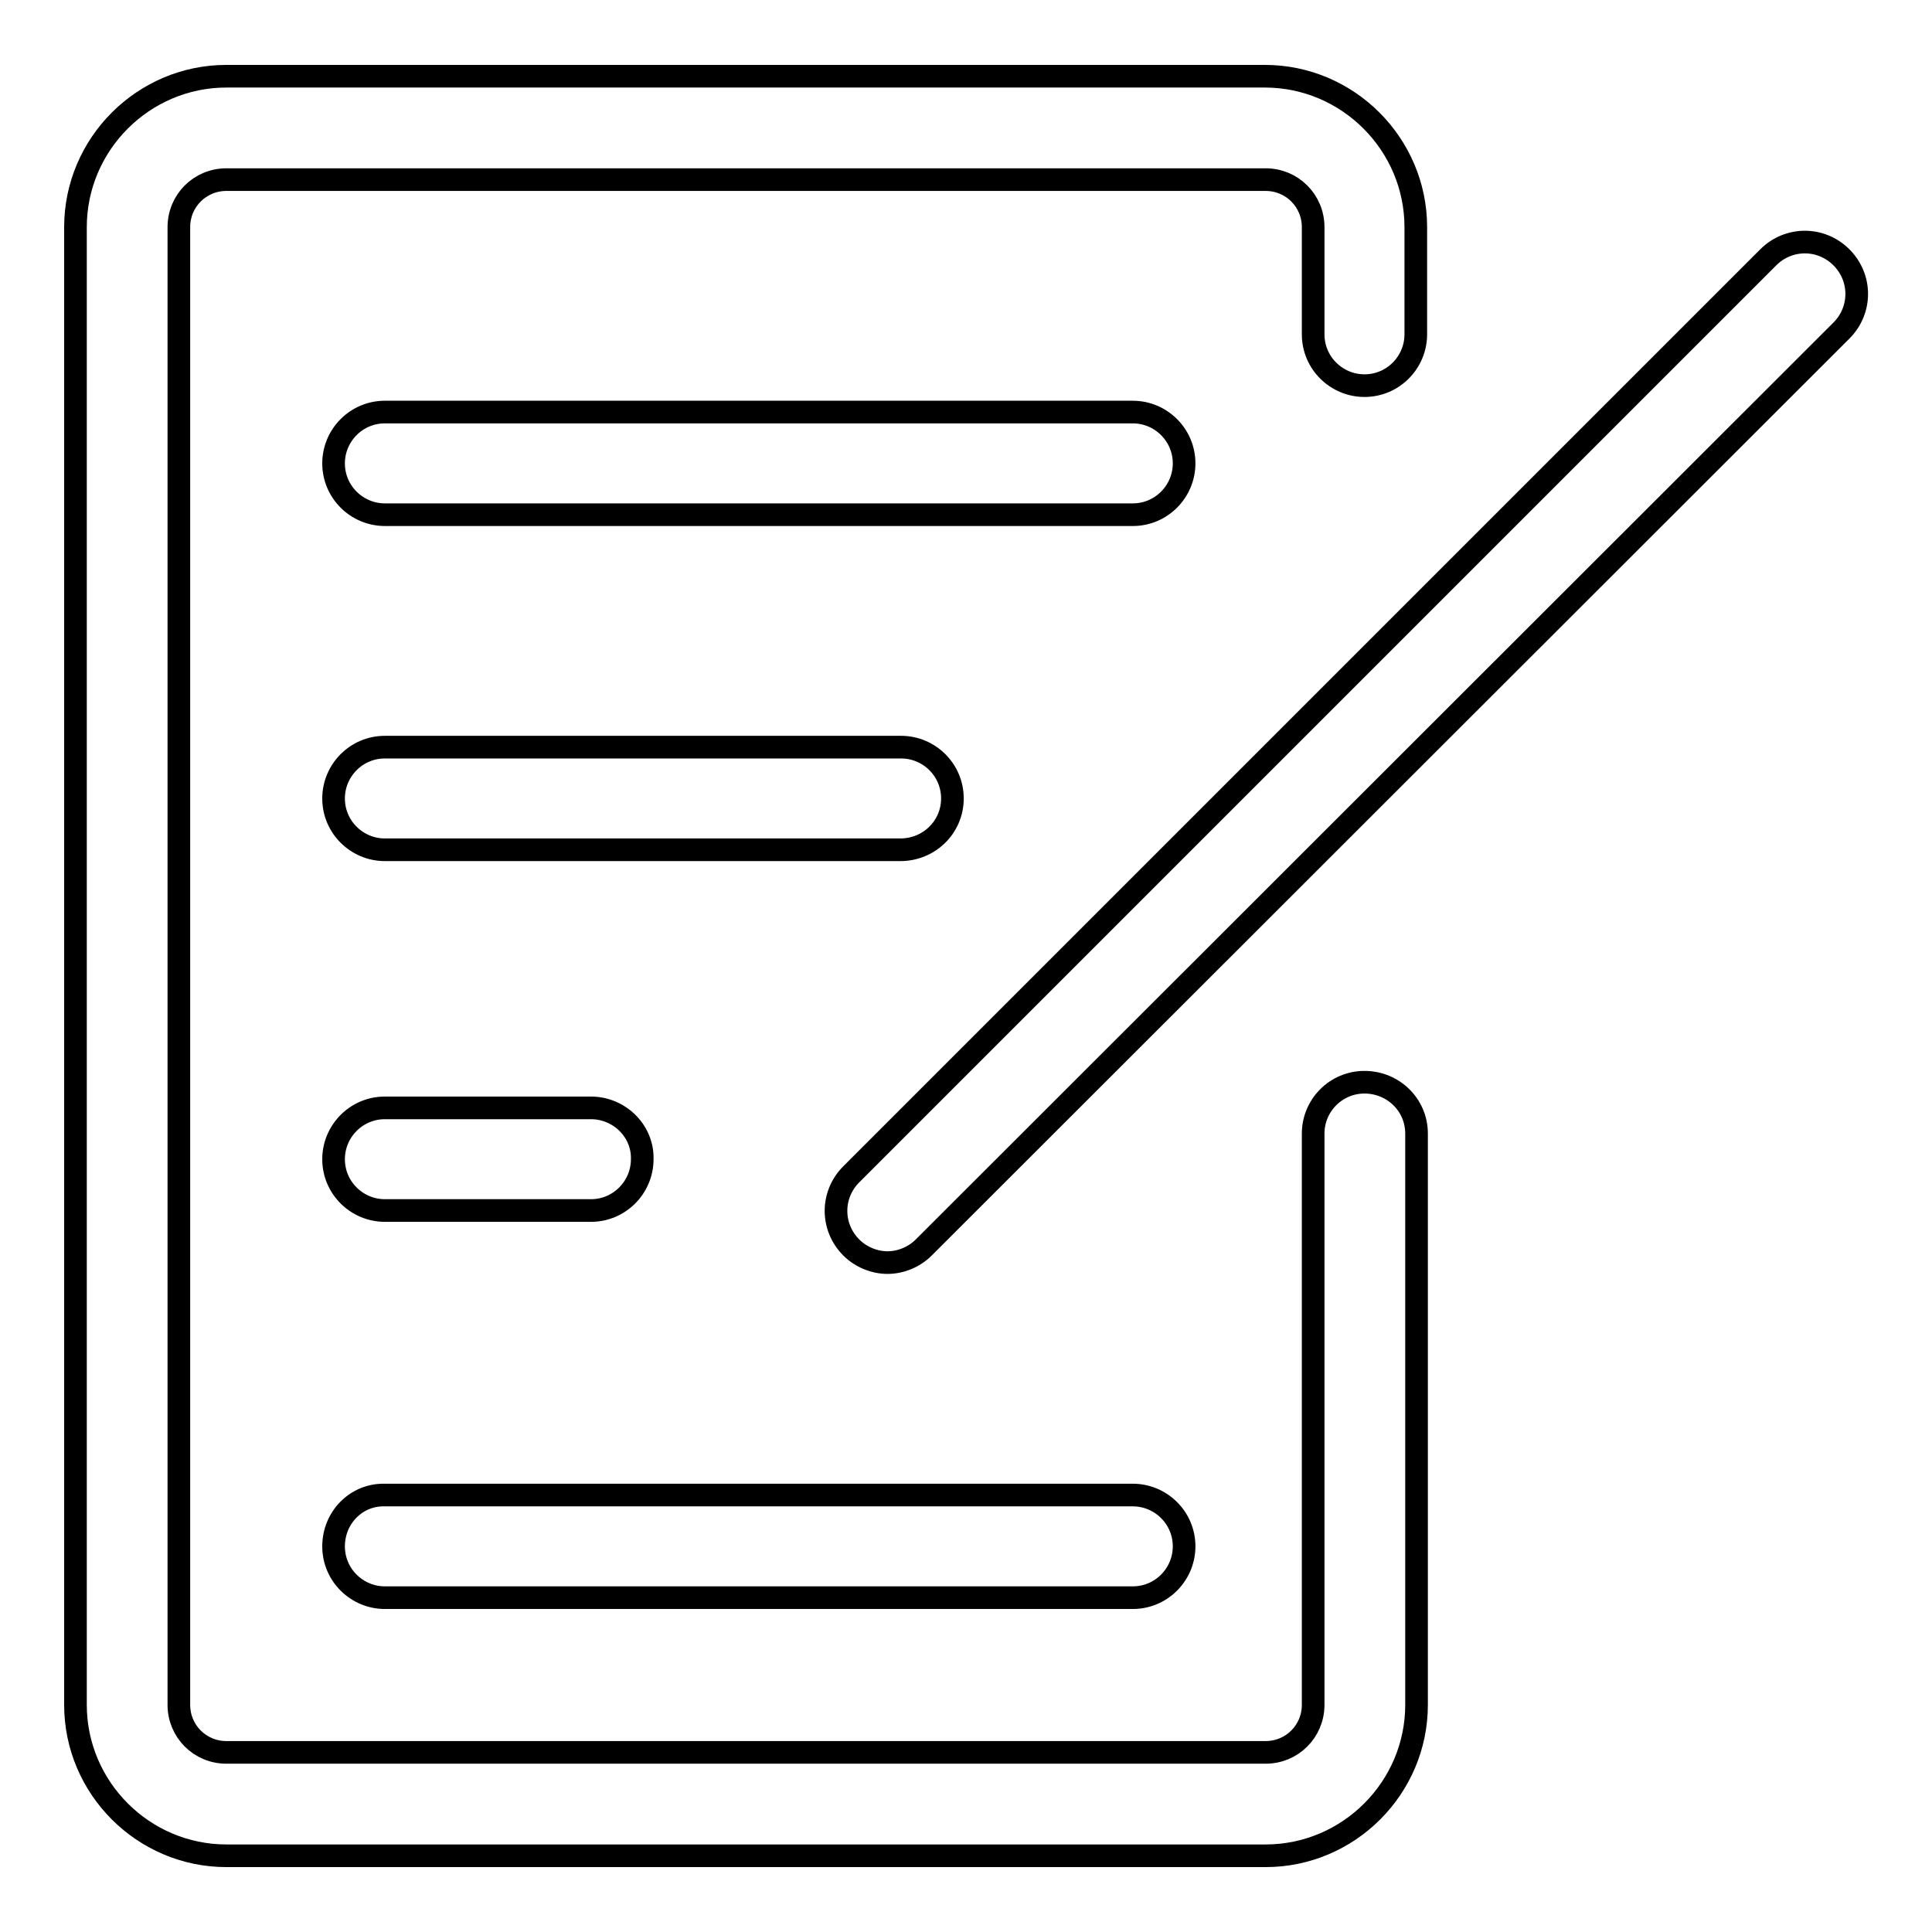 <?xml version="1.0" encoding="utf-8"?>
<!-- Svg Vector Icons : http://www.onlinewebfonts.com/icon -->
<!DOCTYPE svg PUBLIC "-//W3C//DTD SVG 1.1//EN" "http://www.w3.org/Graphics/SVG/1.1/DTD/svg11.dtd">
<svg version="1.1" xmlns="http://www.w3.org/2000/svg" xmlns:xlink="http://www.w3.org/1999/xlink" x="0px" y="0px" viewBox="0 0 256 256" enable-background="new 0 0 256 256" xml:space="preserve">
<g> <path stroke-width="3" fill-opacity="0" stroke="#000000"  d="M180.8,143.4c-3.8,0-6.8,3.1-6.8,6.8v75.7c0,3.5-2.8,6.3-6.3,6.3H30c-3.5,0-6.3-2.8-6.3-6.3V30.1 c0-3.5,2.8-6.3,6.3-6.3h137.7c3.5,0,6.3,2.8,6.3,6.3v14.2c0,3.8,3.1,6.8,6.8,6.8c3.8,0,6.8-3.1,6.8-6.8V30.1c0-11-9-20-20-20H30 c-11,0-20,9-20,20v195.8c0,11,9,20,20,20h137.7c11,0,20-9,20-20v-75.7C187.7,146.4,184.6,143.4,180.8,143.4z M156.9,61.4 c0-3.8-3.1-6.8-6.8-6.8H51c-3.8,0-6.8,3.1-6.8,6.8c0,3.8,3.1,6.8,6.8,6.8h99.1C153.9,68.2,156.9,65.1,156.9,61.4z M126.2,105.8 c0-3.8-3.1-6.8-6.8-6.8H51c-3.8,0-6.8,3.1-6.8,6.8c0,3.8,3.1,6.8,6.8,6.8h68.3C123.1,112.6,126.2,109.6,126.2,105.8z M78.3,146.8 H51c-3.8,0-6.8,3.1-6.8,6.8c0,3.8,3.1,6.8,6.8,6.8h27.3c3.8,0,6.8-3.1,6.8-6.8C85.2,149.9,82.1,146.8,78.3,146.8z M44.2,204.9 c0,3.8,3.1,6.8,6.8,6.8h99.1c3.8,0,6.8-3.1,6.8-6.8c0-3.8-3.1-6.8-6.8-6.8H51C47.2,198,44.2,201.1,44.2,204.9z M244,34.1 c-2.7-2.7-7-2.7-9.7,0L112.8,155.6c-2.7,2.7-2.7,7,0,9.7c1.3,1.3,3.1,2,4.8,2c1.7,0,3.5-0.7,4.8-2L244,43.8 C246.7,41.1,246.7,36.8,244,34.1z"/></g>
</svg>